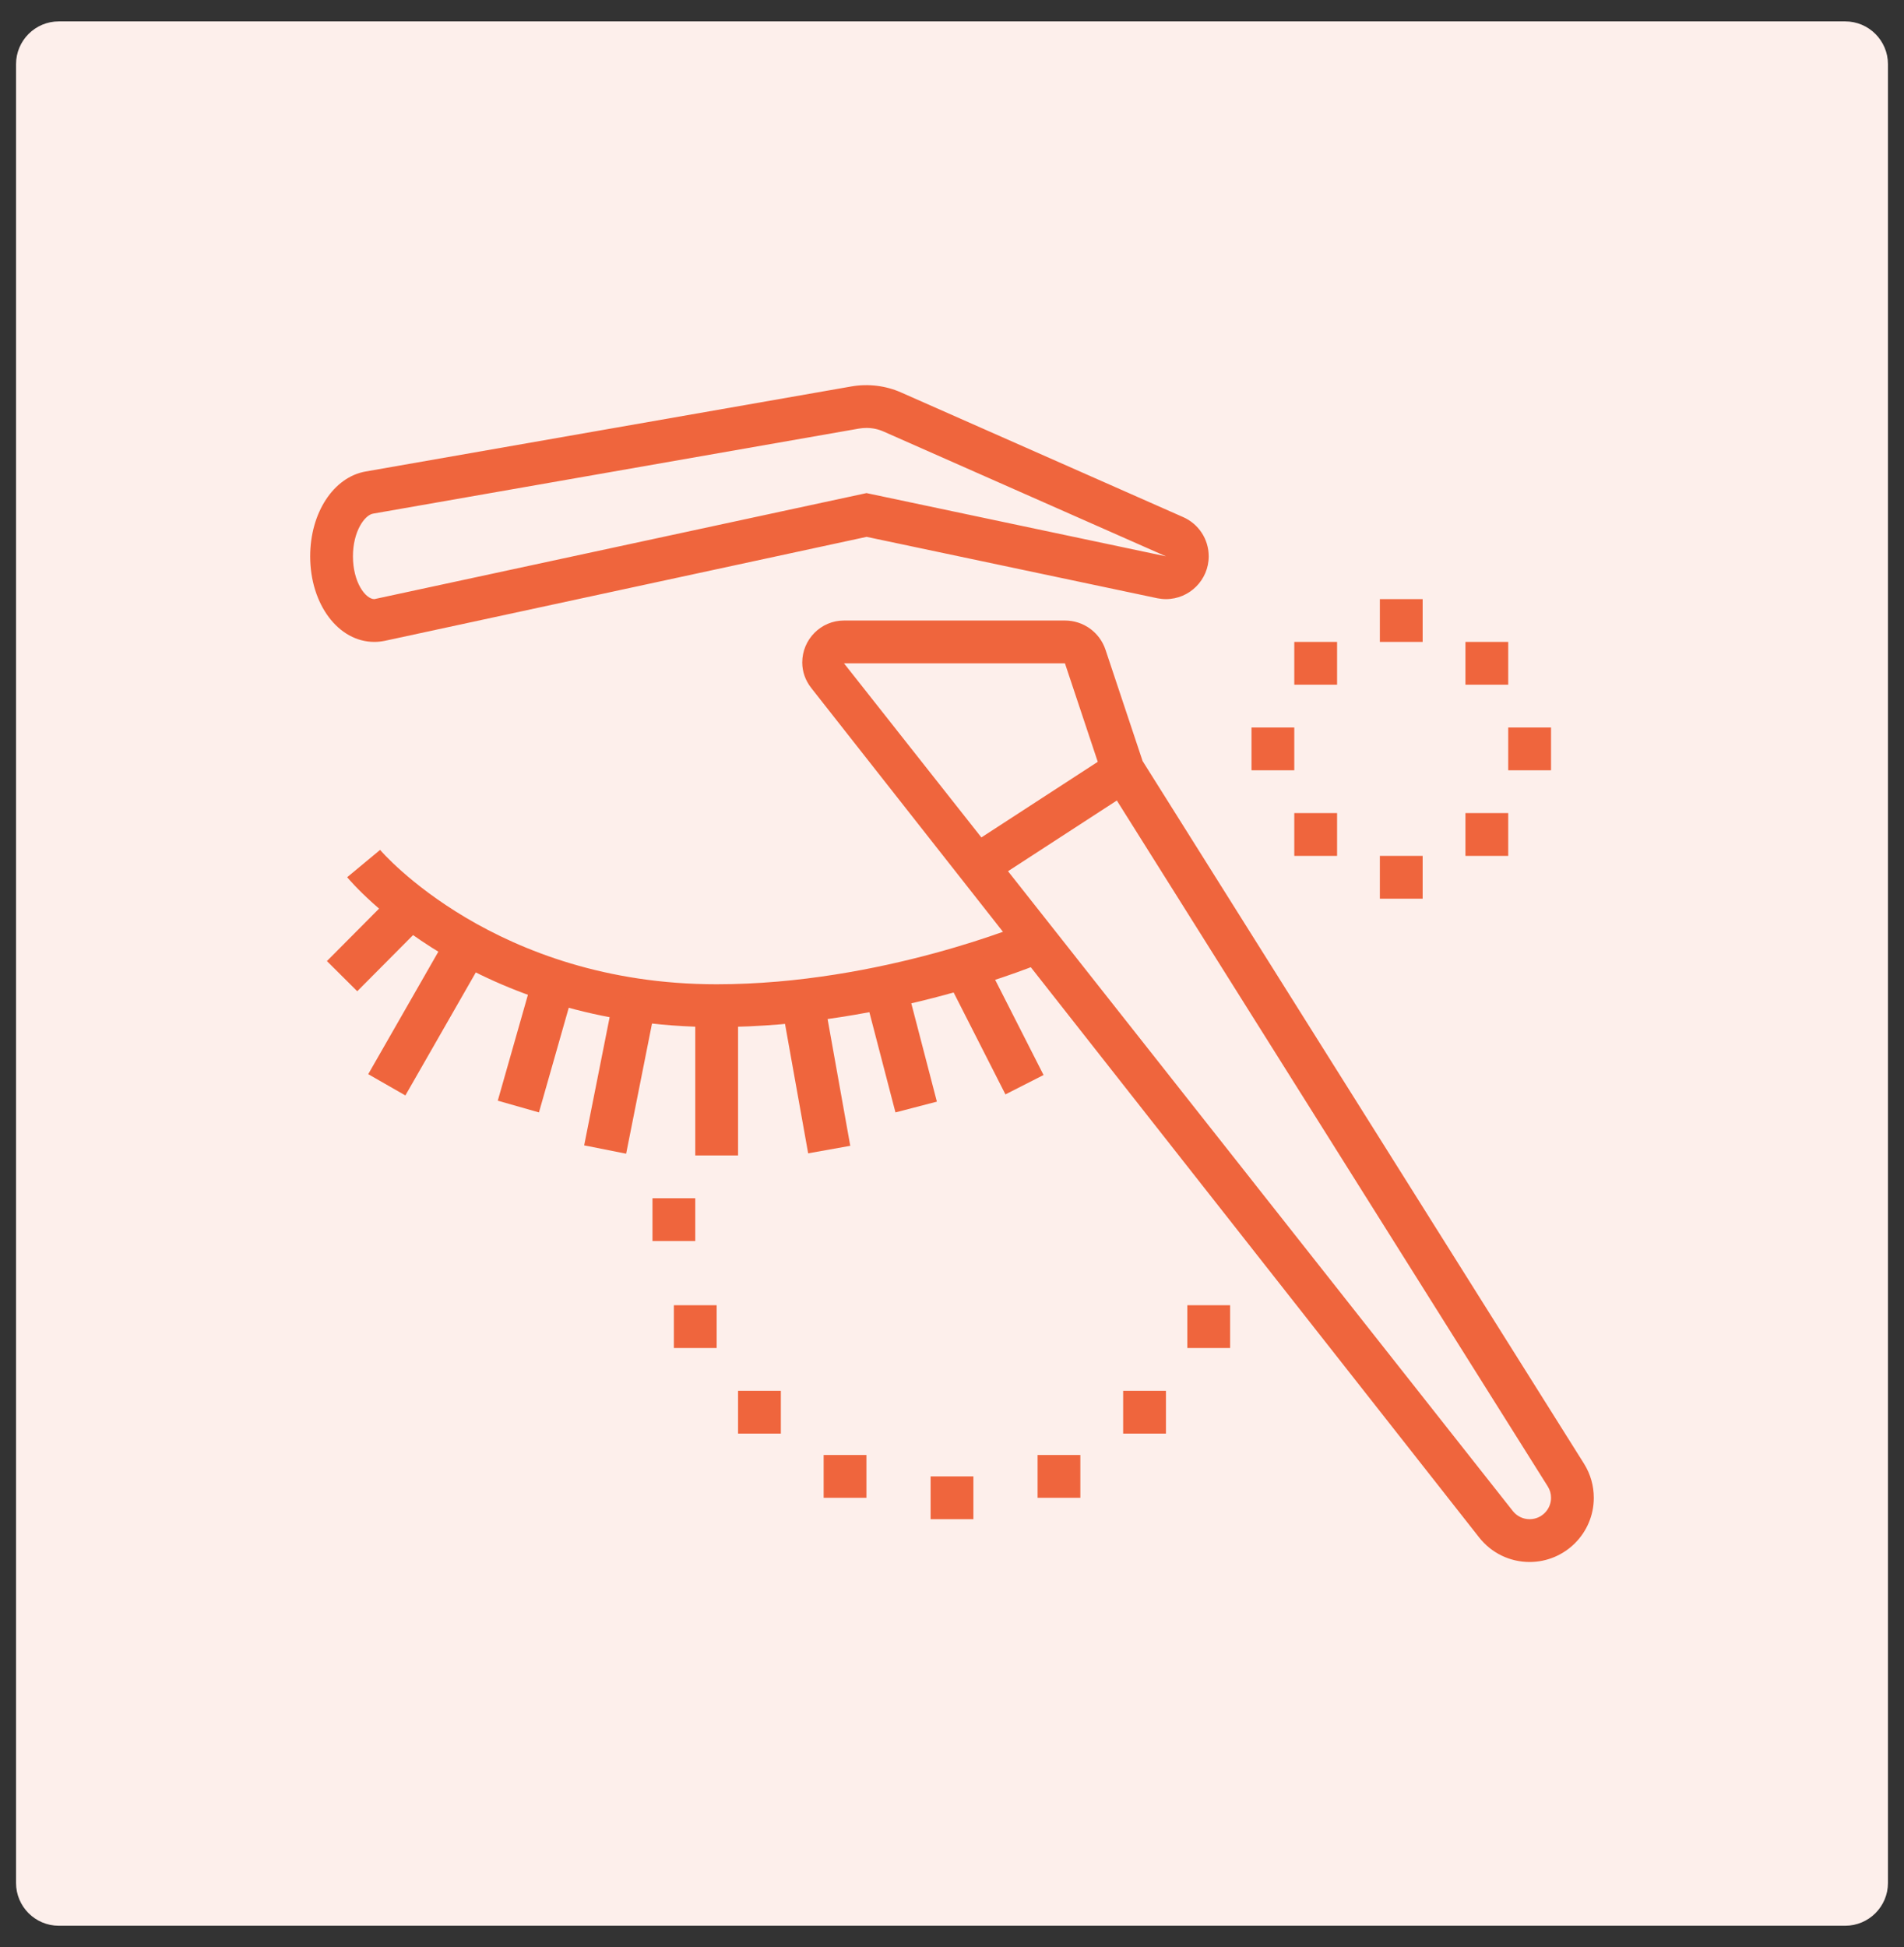 <?xml version="1.0" encoding="utf-8"?>
<!-- Generator: Adobe Illustrator 16.0.0, SVG Export Plug-In . SVG Version: 6.00 Build 0)  -->
<!DOCTYPE svg PUBLIC "-//W3C//DTD SVG 1.1//EN" "http://www.w3.org/Graphics/SVG/1.1/DTD/svg11.dtd">
<svg version="1.1" id="Calque_1" xmlns="http://www.w3.org/2000/svg" xmlns:xlink="http://www.w3.org/1999/xlink" x="0px" y="0px"
	 width="89px" height="91px" viewBox="0 0 89 91" enable-background="new 0 0 89 91" xml:space="preserve">
<rect x="0" y="0" width="89" height="91" fill="#333333" stroke="none"/>
<path fill="#FDEFEB" d="M88.25,88c0,1.104-0.896,2-2,2H2.75c-1.104,0-2-0.896-2-2V3c0-1.104,0.896-2,2-2h83.5c1.104,0,2,0.896,2,2
	V88z"/>
<g>
	<g>
		<path fill="#EF653D" d="M71.5,73c-0.926,0-1.786-0.419-2.36-1.148L37.92,32.152c-0.275-0.351-0.42-0.763-0.42-1.191
			C37.5,29.88,38.375,29,39.451,29h10.328c0.862,0,1.625,0.55,1.897,1.368l1.734,5.201l20.637,32.844
			c0.298,0.479,0.453,1.026,0.453,1.587C74.501,71.654,73.155,73,71.5,73z M49.779,31H39.451l31.261,39.615
			C70.904,70.859,71.191,71,71.5,71c0.553,0,1.001-0.448,1.001-1c0-0.19-0.05-0.367-0.15-0.527L51.589,36.431L49.779,31z"/>
		
			<rect x="48.096" y="34.152" transform="matrix(0.545 0.839 -0.839 0.545 54.394 -23.777)" fill="#EF653D" width="2.001" height="8.115"/>
		<path fill="#EF653D" d="M17.499,30c-1.683,0-3-1.757-3-4c0-2.033,1.09-3.7,2.59-3.964l22.717-3.977
			c0.771-0.134,1.593-0.038,2.319,0.285l13.164,5.816C56.025,24.477,56.5,25.198,56.5,26c0,1.103-0.898,2-2,2
			c-0.131,0-0.273-0.016-0.398-0.04l-13.593-2.87l-22.512,4.857C17.827,29.982,17.661,30,17.499,30z M40.5,20
			c-0.119,0-0.237,0.011-0.351,0.03l-22.714,3.976c-0.383,0.067-0.937,0.816-0.937,1.994c0,1.221,0.592,2,1,2l23.006-4.955
			L54.499,26l-0.014-0.007l-13.172-5.82C41.056,20.057,40.783,20,40.5,20z"/>
		<path fill="#EF653D" d="M33.499,48c-11.34,0-17.033-6.717-17.271-7.003l1.539-1.277C17.82,39.782,23.14,46,33.499,46
			c7.707,0,14.539-2.89,14.607-2.919l0.787,1.838C48.601,45.045,41.612,48,33.499,48z"/>
		
			<rect x="16.599" y="41.713" transform="matrix(0.709 0.705 -0.705 0.709 36.148 0.393)" fill="#EF653D" width="2" height="4.579"/>
		
			<rect x="18.969" y="43.6" transform="matrix(0.868 0.497 -0.497 0.868 26.188 -3.658)" fill="#EF653D" width="2.001" height="7.589"/>
		
			<rect x="24.04" y="45.72" transform="matrix(0.962 0.274 -0.274 0.962 14.34 -4.998)" fill="#EF653D" width="2.001" height="6.101"/>
		
			<rect x="27.962" y="46.65" transform="matrix(0.981 0.195 -0.195 0.981 10.364 -4.689)" fill="#EF653D" width="2" height="7.137"/>
		<rect x="32.499" y="47" fill="#EF653D" width="2.001" height="7"/>
		
			<rect x="34.577" y="49.258" transform="matrix(0.176 0.984 -0.984 0.176 80.88 3.875)" fill="#EF653D" width="7.095" height="2"/>
		
			<rect x="39.21" y="47.922" transform="matrix(0.252 0.968 -0.968 0.252 78.85 -4.119)" fill="#EF653D" width="5.757" height="2"/>
		
			<rect x="43.38" y="46.96" transform="matrix(0.453 0.891 -0.891 0.453 68.155 -15.22)" fill="#EF653D" width="6.214" height="2"/>
		<polygon fill="#EF653D" points="32.499,56 30.499,56 30.499,58 32.499,58 32.499,56 		"/>
		<polygon fill="#EF653D" points="33.499,61 31.499,61 31.499,63 33.499,63 33.499,61 		"/>
		<polygon fill="#EF653D" points="36.5,65 34.5,65 34.5,67 36.5,67 36.5,65 		"/>
		<polygon fill="#EF653D" points="45.5,69 43.5,69 43.5,71 45.5,71 45.5,69 		"/>
		<polygon fill="#EF653D" points="40.5,68 38.5,68 38.5,70 40.5,70 40.5,68 		"/>
		<polygon fill="#EF653D" points="50.5,68 48.5,68 48.5,70 50.5,70 50.5,68 		"/>
		<polygon fill="#EF653D" points="54.5,65 52.5,65 52.5,67 54.5,67 54.5,65 		"/>
		<polygon fill="#EF653D" points="57.5,61 55.5,61 55.5,63 57.5,63 57.5,61 		"/>
		<polygon fill="#EF653D" points="66.5,28 64.5,28 64.5,30 66.5,30 66.5,28 		"/>
		<polygon fill="#EF653D" points="70.5,30 68.5,30 68.5,32 70.5,32 70.5,30 		"/>
		<polygon fill="#EF653D" points="60.5,34 58.5,34 58.5,36 60.5,36 60.5,34 		"/>
		<polygon fill="#EF653D" points="72.501,34 70.5,34 70.5,36 72.501,36 72.501,34 		"/>
		<polygon fill="#EF653D" points="66.5,40 64.5,40 64.5,42 66.5,42 66.5,40 		"/>
		<polygon fill="#EF653D" points="62.5,38 60.5,38 60.5,40 62.5,40 62.5,38 		"/>
		<polygon fill="#EF653D" points="70.5,38 68.5,38 68.5,40 70.5,40 70.5,38 		"/>
		<polygon fill="#EF653D" points="62.5,30 60.5,30 60.5,32 62.5,32 62.5,30 		"/>
	</g>
</g>
</svg>

